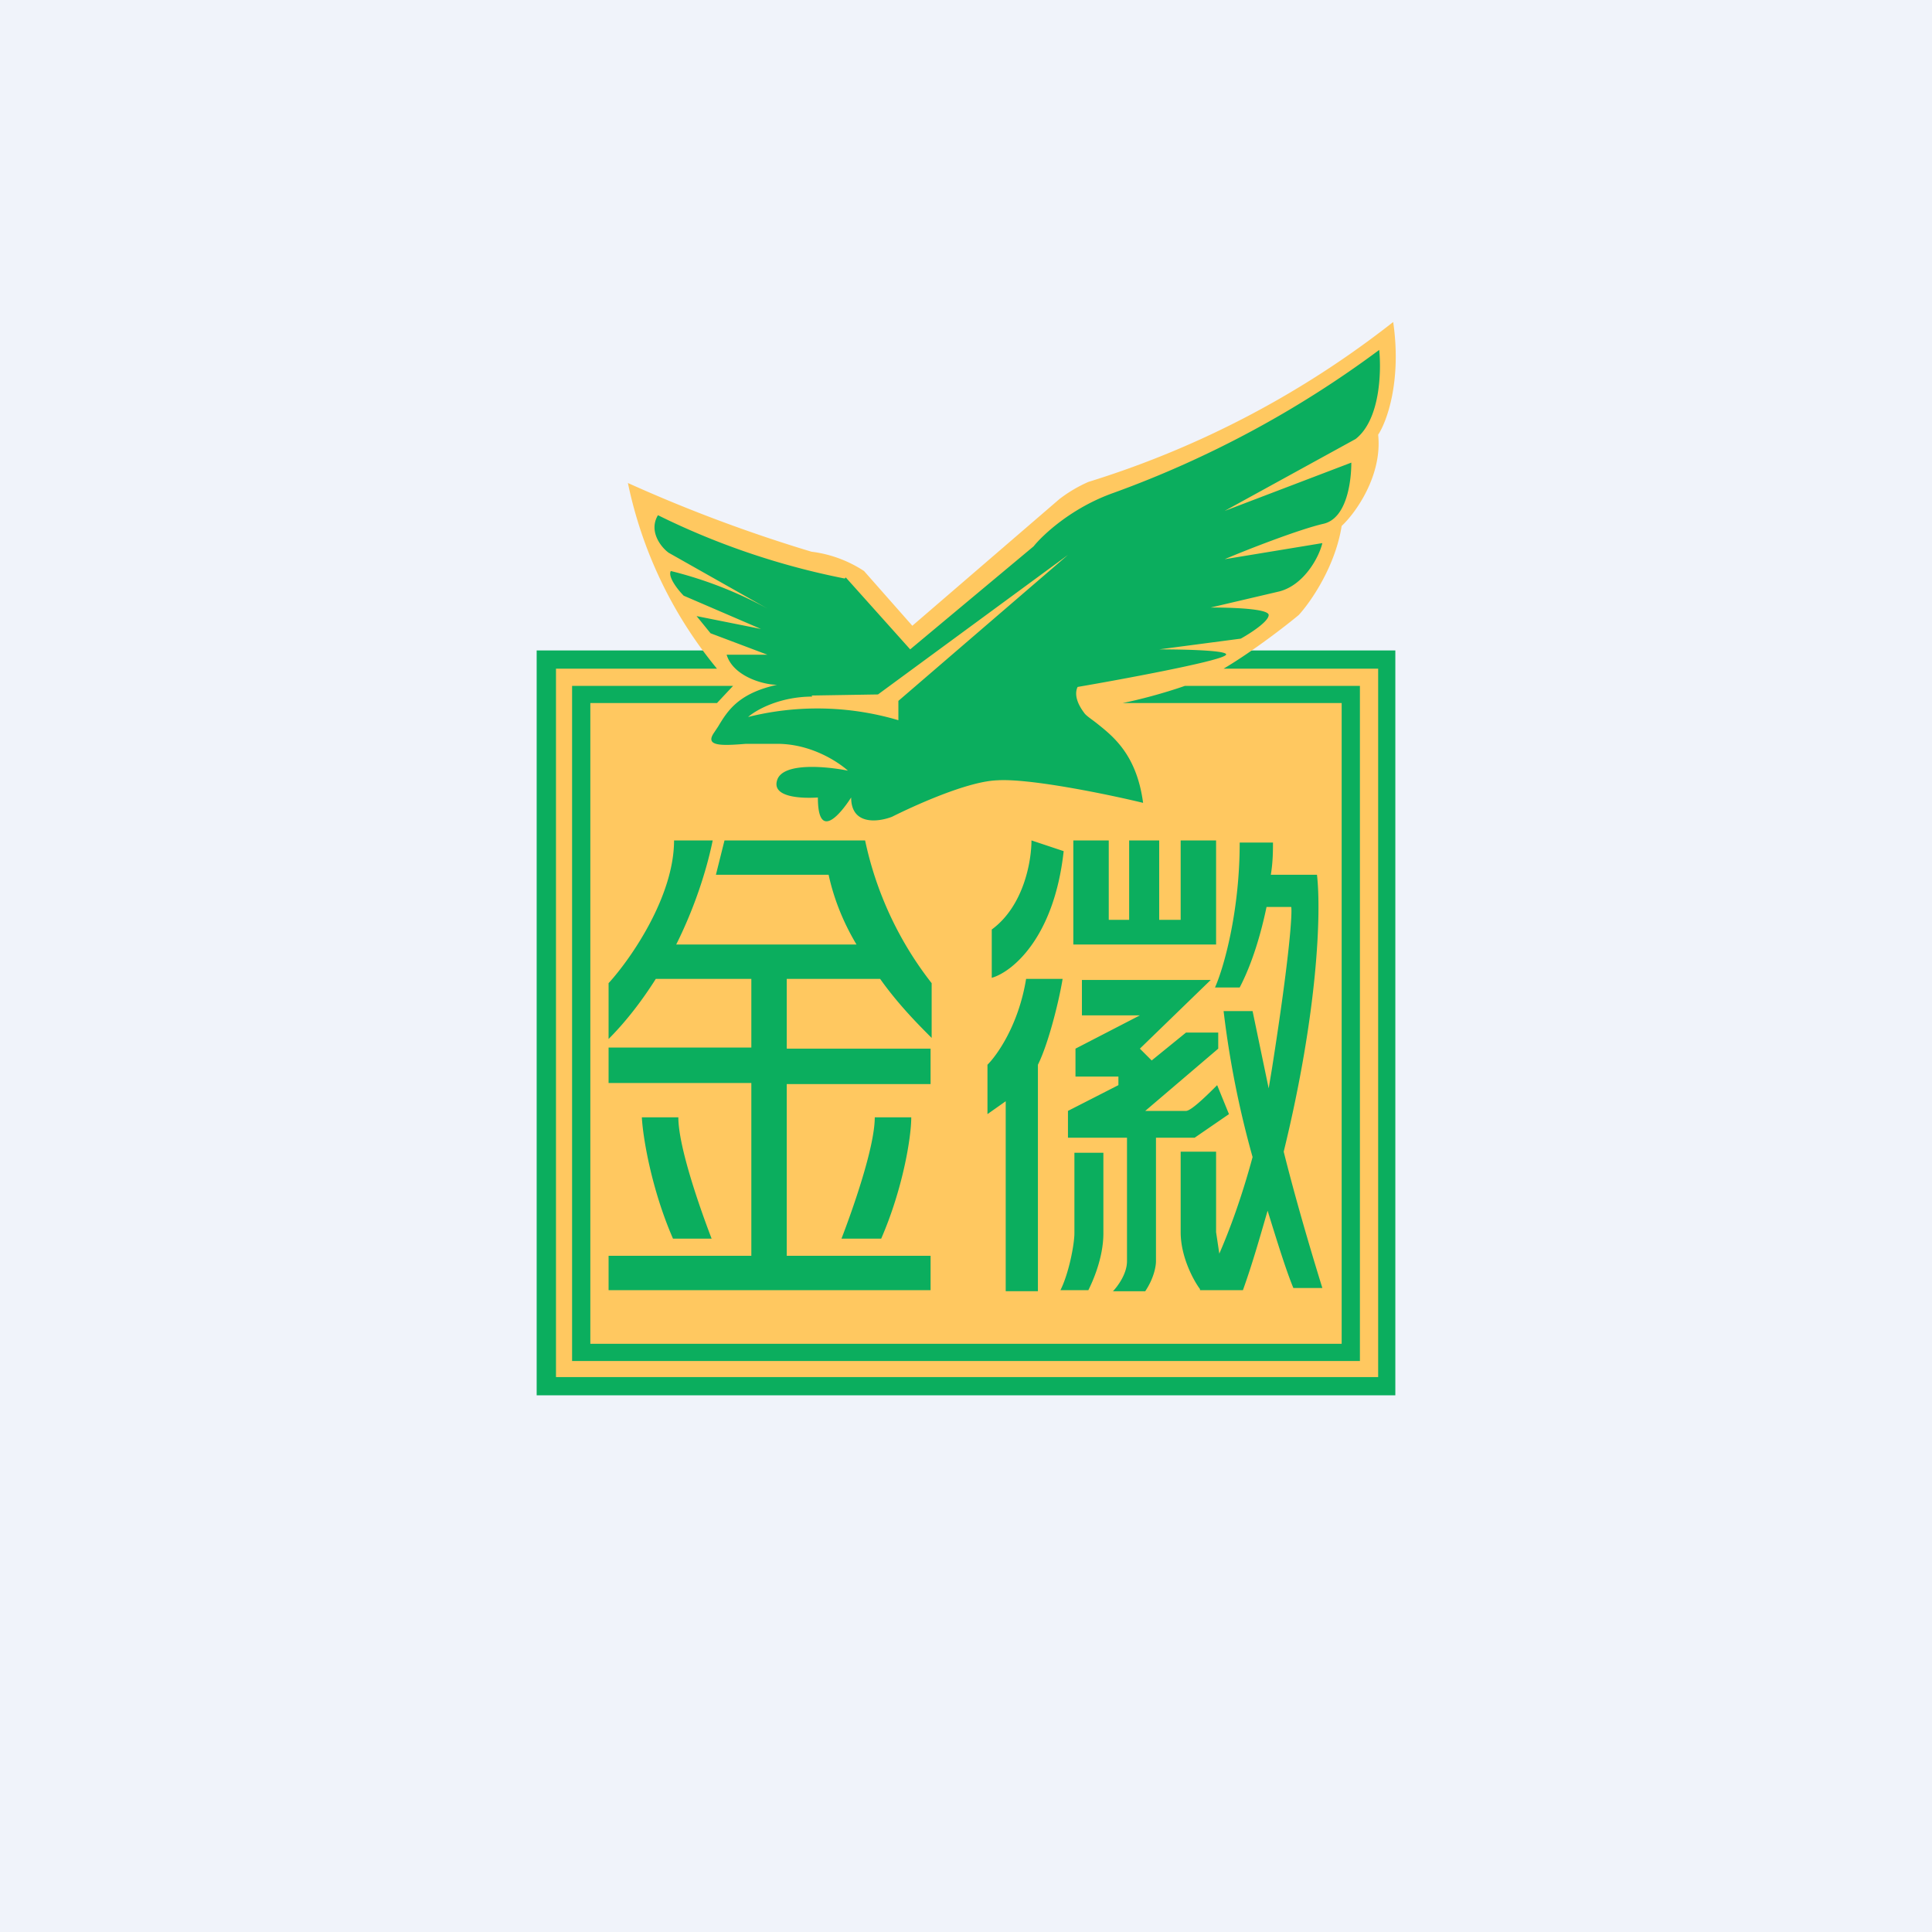 <!-- by TradingView --><svg width="18" height="18" viewBox="0 0 18 18" xmlns="http://www.w3.org/2000/svg"><path fill="#F0F3FA" d="M0 0h18v18H0z"/><path d="m5.97 4.73.3.87.37.46H5V13h8V6.06h-1.45l.52-.46.26-.37c.02-.01.11-.25.16-.36l.23-.58.2-.7v-.42l-1.24.76-1.7.74-1.53 1.28-.47-.61-.81-.2-1.2-.47v.06Z" fill="#0BAE5E"/><path fill-rule="evenodd" d="M12.98 3a8.8 8.8 0 0 1-2.84 1.49 1.3 1.3 0 0 0-.27.16L8.5 5.83l-.45-.51a1.15 1.15 0 0 0-.49-.18 13.9 13.9 0 0 1-1.71-.64 4 4 0 0 0 .83 1.73h-1.5v6.6h7.66v-6.6H11.4c.27-.16.58-.4.7-.5.11-.12.34-.45.4-.83.13-.12.38-.47.34-.85.08-.12.22-.5.14-1.05ZM5.33 6.39h1.5l-.15.16H5.5v5.97h7V6.55h-2.04c.15-.03.38-.09.58-.16h1.63v6.29H5.33v-6.3Zm2.54-1a6.97 6.97 0 0 1-1.74-.59c-.09.15.03.3.1.35l.92.52a3.75 3.75 0 0 0-.9-.35c-.03.05.06.17.12.23l.72.31-.6-.12.13.16.53.2h-.38c.06.2.34.28.47.28-.36.08-.46.24-.55.39l-.04.06c-.08.12.06.12.3.1h.29c.32 0 .57.17.66.25-.2-.04-.61-.08-.66.09-.05.16.23.17.38.16 0 .4.2.17.31 0 0 .26.25.23.38.18.2-.1.7-.33.98-.34.3-.02 1.03.13 1.36.21-.06-.45-.28-.62-.43-.74-.05-.04-.1-.07-.12-.1-.09-.12-.08-.2-.06-.24.41-.07 1.27-.23 1.37-.29.1-.05-.37-.06-.61-.06l.76-.1c.09-.05.26-.16.26-.22s-.35-.07-.54-.07l.64-.15c.23-.06.37-.32.4-.45l-.91.15c.21-.09.7-.28.92-.33.22-.05.26-.4.26-.57l-1.18.45 1.22-.67c.23-.18.24-.63.22-.83a9.66 9.66 0 0 1-2.47 1.33c-.4.14-.67.4-.75.5l-1.15.96-.6-.67Zm-.3 1.1c-.3 0-.52.12-.6.19a2.66 2.66 0 0 1 1.4.03v-.18l1.58-1.36-1.77 1.3-.62.01ZM10 7.83v.97h1.33v-.97H11v.74h-.2v-.74h-.28v.74h-.19v-.74H10Zm1.55.02h.31c0 .07 0 .18-.02.3h.43c.04.35.01 1.27-.31 2.58.1.4.23.85.36 1.27h-.27c-.07-.17-.15-.43-.24-.72-.07.24-.14.49-.23.74h-.4v-.01c-.06-.08-.18-.3-.18-.53v-.75h.33v.75l.03.2c.1-.23.21-.53.31-.9a8.93 8.93 0 0 1-.27-1.36h.27l.15.72.03-.18c.17-1.08.19-1.46.18-1.51h-.23c-.05.24-.13.52-.25.75h-.23c.08-.18.23-.7.23-1.35ZM9.2 9.92v.46l.17-.12v1.77h.3V9.92c.1-.2.2-.61.23-.8h-.34c-.07.43-.27.71-.36.8Zm.81.82v.75c0 .1-.05.37-.13.53h.26c.04-.08.14-.3.14-.53v-.75H10Zm.35 1.3c.05-.05.14-.17.14-.29V10.6h-.55v-.25l.47-.24v-.08h-.4v-.26l.6-.31h-.54v-.33h1.2l-.66.64.11.11.32-.26h.3v.15l-.68.58h.38c.05 0 .21-.16.29-.24l.11.27-.32.22h-.36v1.15c0 .05-.02.16-.1.28h-.3ZM9.24 8.66v.45c.18-.05.58-.36.67-1.18l-.3-.1c0 .19-.07.61-.37.83Zm-2.49-.83-.08.32h1.05c.05.23.14.45.26.65H6.3c.2-.4.3-.77.34-.97h-.36c0 .52-.4 1.1-.61 1.33v.52c.17-.17.32-.37.44-.56H8.2c.17.24.36.43.48.55v-.51a3.25 3.25 0 0 1-.62-1.33h-1.3Zm.58 1.29H7v.64H5.67v.33H7v1.61H5.67v.32h3v-.32H7.33V10.1h1.34v-.33H7.33v-.64Zm-1.06 2.42c-.2-.46-.28-.94-.29-1.13h.34c0 .28.21.87.31 1.13h-.36Zm2.22-1.13c0 .19-.08.67-.28 1.13h-.37c.1-.26.31-.85.31-1.13h.34Z" fill="#FFC860"/></svg>